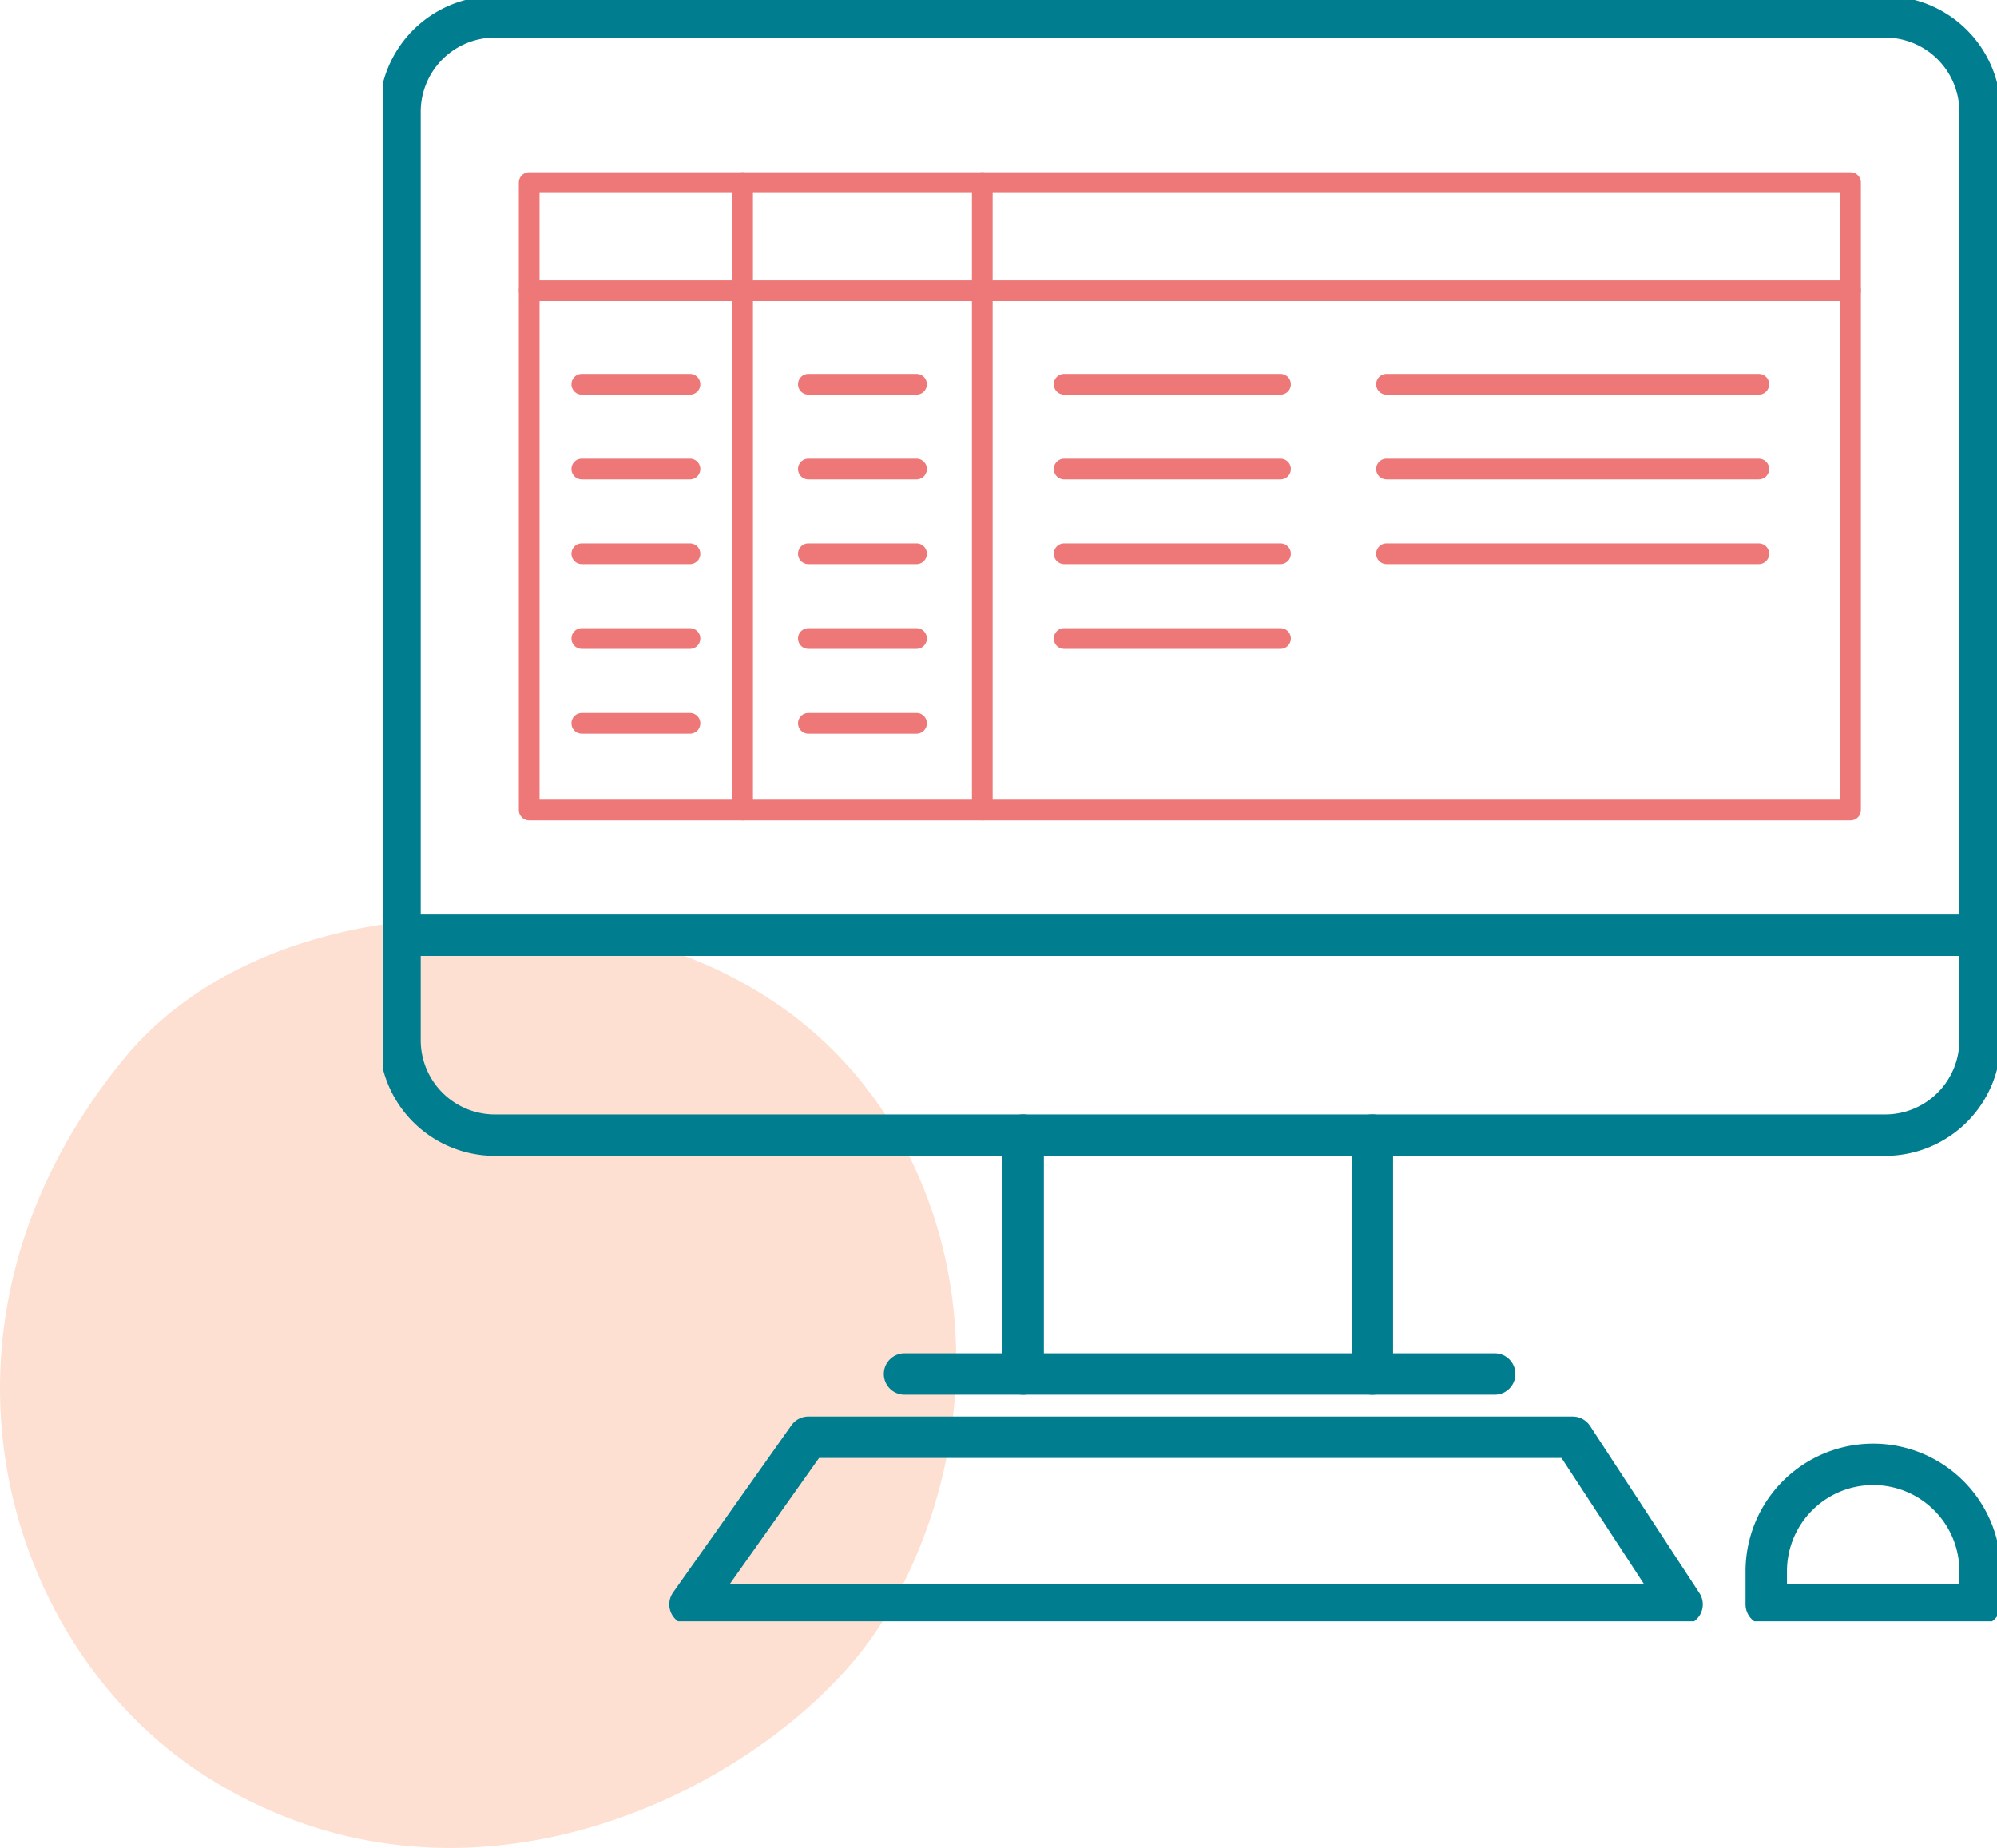 <svg xmlns="http://www.w3.org/2000/svg" xmlns:xlink="http://www.w3.org/1999/xlink" width="96.411" height="89.229" viewBox="0 0 96.411 89.229">
  <defs>
    <clipPath id="clip-path">
      <rect id="Rectangle_51" data-name="Rectangle 51" width="46.164" height="44.903" fill="#fde0d1"/>
    </clipPath>
    <clipPath id="clip-path-2">
      <rect id="Rectangle_188" data-name="Rectangle 188" width="77.915" height="78.29" fill="none" stroke="#007e90" stroke-width="2"/>
    </clipPath>
  </defs>
  <g id="Groupe_479" data-name="Groupe 479" transform="translate(-384.834 -1144.155)">
    <g id="Groupe_318" data-name="Groupe 318" transform="translate(384.834 1188.48)" style="mix-blend-mode: multiply;isolation: isolate">
      <g id="Groupe_91" data-name="Groupe 91" transform="translate(0 0)">
        <g id="Groupe_90" data-name="Groupe 90" clip-path="url(#clip-path)">
          <path id="Tracé_30" data-name="Tracé 30" d="M42.632,33.923C48.55,24.193,47,11.286,38.223,4.658a21.019,21.019,0,0,0-5.339-2.88C24.1-1.5,11.884-.491,5.9,6.9-4.594,19.846.245,35.353,10.016,41.5c13.2,8.3,28.169-.261,32.616-7.573" transform="translate(0 0)" fill="#fde0d1"/>
        </g>
      </g>
    </g>
    <g id="Groupe_433" data-name="Groupe 433" transform="translate(403.331 1144.155)">
      <g id="Groupe_432" data-name="Groupe 432" transform="translate(0 0)" clip-path="url(#clip-path-2)">
        <path id="Rectangle_186" data-name="Rectangle 186" d="M4.582,0H71.7a4.583,4.583,0,0,1,4.583,4.583V49.414A4.583,4.583,0,0,1,71.7,54H4.582A4.582,4.582,0,0,1,0,49.415V4.582A4.582,4.582,0,0,1,4.582,0Z" transform="translate(0.814 0.815)" fill="none" stroke="#007e90" stroke-linecap="round" stroke-linejoin="round" stroke-width="2"/>
        <line id="Ligne_85" data-name="Ligne 85" x2="76.285" transform="translate(0.815 45.161)" fill="none" stroke="#007e90" stroke-linecap="round" stroke-linejoin="round" stroke-width="2"/>
        <line id="Ligne_86" data-name="Ligne 86" x2="28.492" transform="translate(25.171 66.35)" fill="none" stroke="#007e90" stroke-linecap="round" stroke-linejoin="round" stroke-width="2"/>
        <line id="Ligne_87" data-name="Ligne 87" y2="11.538" transform="translate(30.9 54.812)" fill="none" stroke="#007e90" stroke-linecap="round" stroke-linejoin="round" stroke-width="2"/>
        <line id="Ligne_88" data-name="Ligne 88" y2="11.538" transform="translate(47.757 54.812)" fill="none" stroke="#007e90" stroke-linecap="round" stroke-linejoin="round" stroke-width="2"/>
        <rect id="Rectangle_187" data-name="Rectangle 187" width="63.792" height="30.297" transform="translate(7.051 8.816)" fill="none" stroke="#ee7878" stroke-linecap="round" stroke-linejoin="round" stroke-width="1"/>
        <line id="Ligne_89" data-name="Ligne 89" y2="30.297" transform="translate(17.354 8.817)" fill="none" stroke="#ee7878" stroke-linecap="round" stroke-linejoin="round" stroke-width="1"/>
        <line id="Ligne_90" data-name="Ligne 90" y2="30.297" transform="translate(28.927 8.817)" fill="none" stroke="#ee7878" stroke-linecap="round" stroke-linejoin="round" stroke-width="1"/>
        <line id="Ligne_91" data-name="Ligne 91" x2="63.792" transform="translate(7.051 14.039)" fill="none" stroke="#ee7878" stroke-linecap="round" stroke-linejoin="round" stroke-width="1"/>
        <line id="Ligne_92" data-name="Ligne 92" x2="10.444" transform="translate(32.878 18.555)" fill="none" stroke="#ee7878" stroke-linecap="round" stroke-linejoin="round" stroke-width="1"/>
        <line id="Ligne_93" data-name="Ligne 93" x2="5.222" transform="translate(20.529 18.555)" fill="none" stroke="#ee7878" stroke-linecap="round" stroke-linejoin="round" stroke-width="1"/>
        <line id="Ligne_94" data-name="Ligne 94" x2="5.222" transform="translate(20.529 22.648)" fill="none" stroke="#ee7878" stroke-linecap="round" stroke-linejoin="round" stroke-width="1"/>
        <line id="Ligne_95" data-name="Ligne 95" x2="5.222" transform="translate(20.529 26.741)" fill="none" stroke="#ee7878" stroke-linecap="round" stroke-linejoin="round" stroke-width="1"/>
        <line id="Ligne_96" data-name="Ligne 96" x2="5.222" transform="translate(20.529 30.834)" fill="none" stroke="#ee7878" stroke-linecap="round" stroke-linejoin="round" stroke-width="1"/>
        <line id="Ligne_97" data-name="Ligne 97" x2="5.222" transform="translate(20.529 34.927)" fill="none" stroke="#ee7878" stroke-linecap="round" stroke-linejoin="round" stroke-width="1"/>
        <line id="Ligne_98" data-name="Ligne 98" x2="5.222" transform="translate(9.591 18.555)" fill="none" stroke="#ee7878" stroke-linecap="round" stroke-linejoin="round" stroke-width="1"/>
        <line id="Ligne_99" data-name="Ligne 99" x2="5.222" transform="translate(9.591 22.648)" fill="none" stroke="#ee7878" stroke-linecap="round" stroke-linejoin="round" stroke-width="1"/>
        <line id="Ligne_100" data-name="Ligne 100" x2="5.222" transform="translate(9.591 26.741)" fill="none" stroke="#ee7878" stroke-linecap="round" stroke-linejoin="round" stroke-width="1"/>
        <line id="Ligne_101" data-name="Ligne 101" x2="5.222" transform="translate(9.591 30.834)" fill="none" stroke="#ee7878" stroke-linecap="round" stroke-linejoin="round" stroke-width="1"/>
        <line id="Ligne_102" data-name="Ligne 102" x2="5.222" transform="translate(9.591 34.927)" fill="none" stroke="#ee7878" stroke-linecap="round" stroke-linejoin="round" stroke-width="1"/>
        <line id="Ligne_103" data-name="Ligne 103" x2="10.444" transform="translate(32.878 22.648)" fill="none" stroke="#ee7878" stroke-linecap="round" stroke-linejoin="round" stroke-width="1"/>
        <line id="Ligne_104" data-name="Ligne 104" x2="10.444" transform="translate(32.878 26.741)" fill="none" stroke="#ee7878" stroke-linecap="round" stroke-linejoin="round" stroke-width="1"/>
        <line id="Ligne_105" data-name="Ligne 105" x2="10.444" transform="translate(32.878 30.834)" fill="none" stroke="#ee7878" stroke-linecap="round" stroke-linejoin="round" stroke-width="1"/>
        <line id="Ligne_106" data-name="Ligne 106" x2="17.973" transform="translate(48.44 18.555)" fill="none" stroke="#ee7878" stroke-linecap="round" stroke-linejoin="round" stroke-width="1"/>
        <line id="Ligne_107" data-name="Ligne 107" x2="17.973" transform="translate(48.44 22.648)" fill="none" stroke="#ee7878" stroke-linecap="round" stroke-linejoin="round" stroke-width="1"/>
        <line id="Ligne_108" data-name="Ligne 108" x2="17.973" transform="translate(48.44 26.741)" fill="none" stroke="#ee7878" stroke-linecap="round" stroke-linejoin="round" stroke-width="1"/>
        <path id="Tracé_131" data-name="Tracé 131" d="M17.531,55.356h36.9l5.281,8.072H11.815Z" transform="translate(2.998 14.047)" fill="none" stroke="#007e90" stroke-linecap="round" stroke-linejoin="round" stroke-width="2"/>
        <path id="Tracé_132" data-name="Tracé 132" d="M53.259,63.163H63.584v-1.6a5.162,5.162,0,0,0-10.325,0Z" transform="translate(13.515 14.312)" fill="none" stroke="#007e90" stroke-linecap="round" stroke-linejoin="round" stroke-width="2"/>
      </g>
    </g>
  </g>
</svg>
